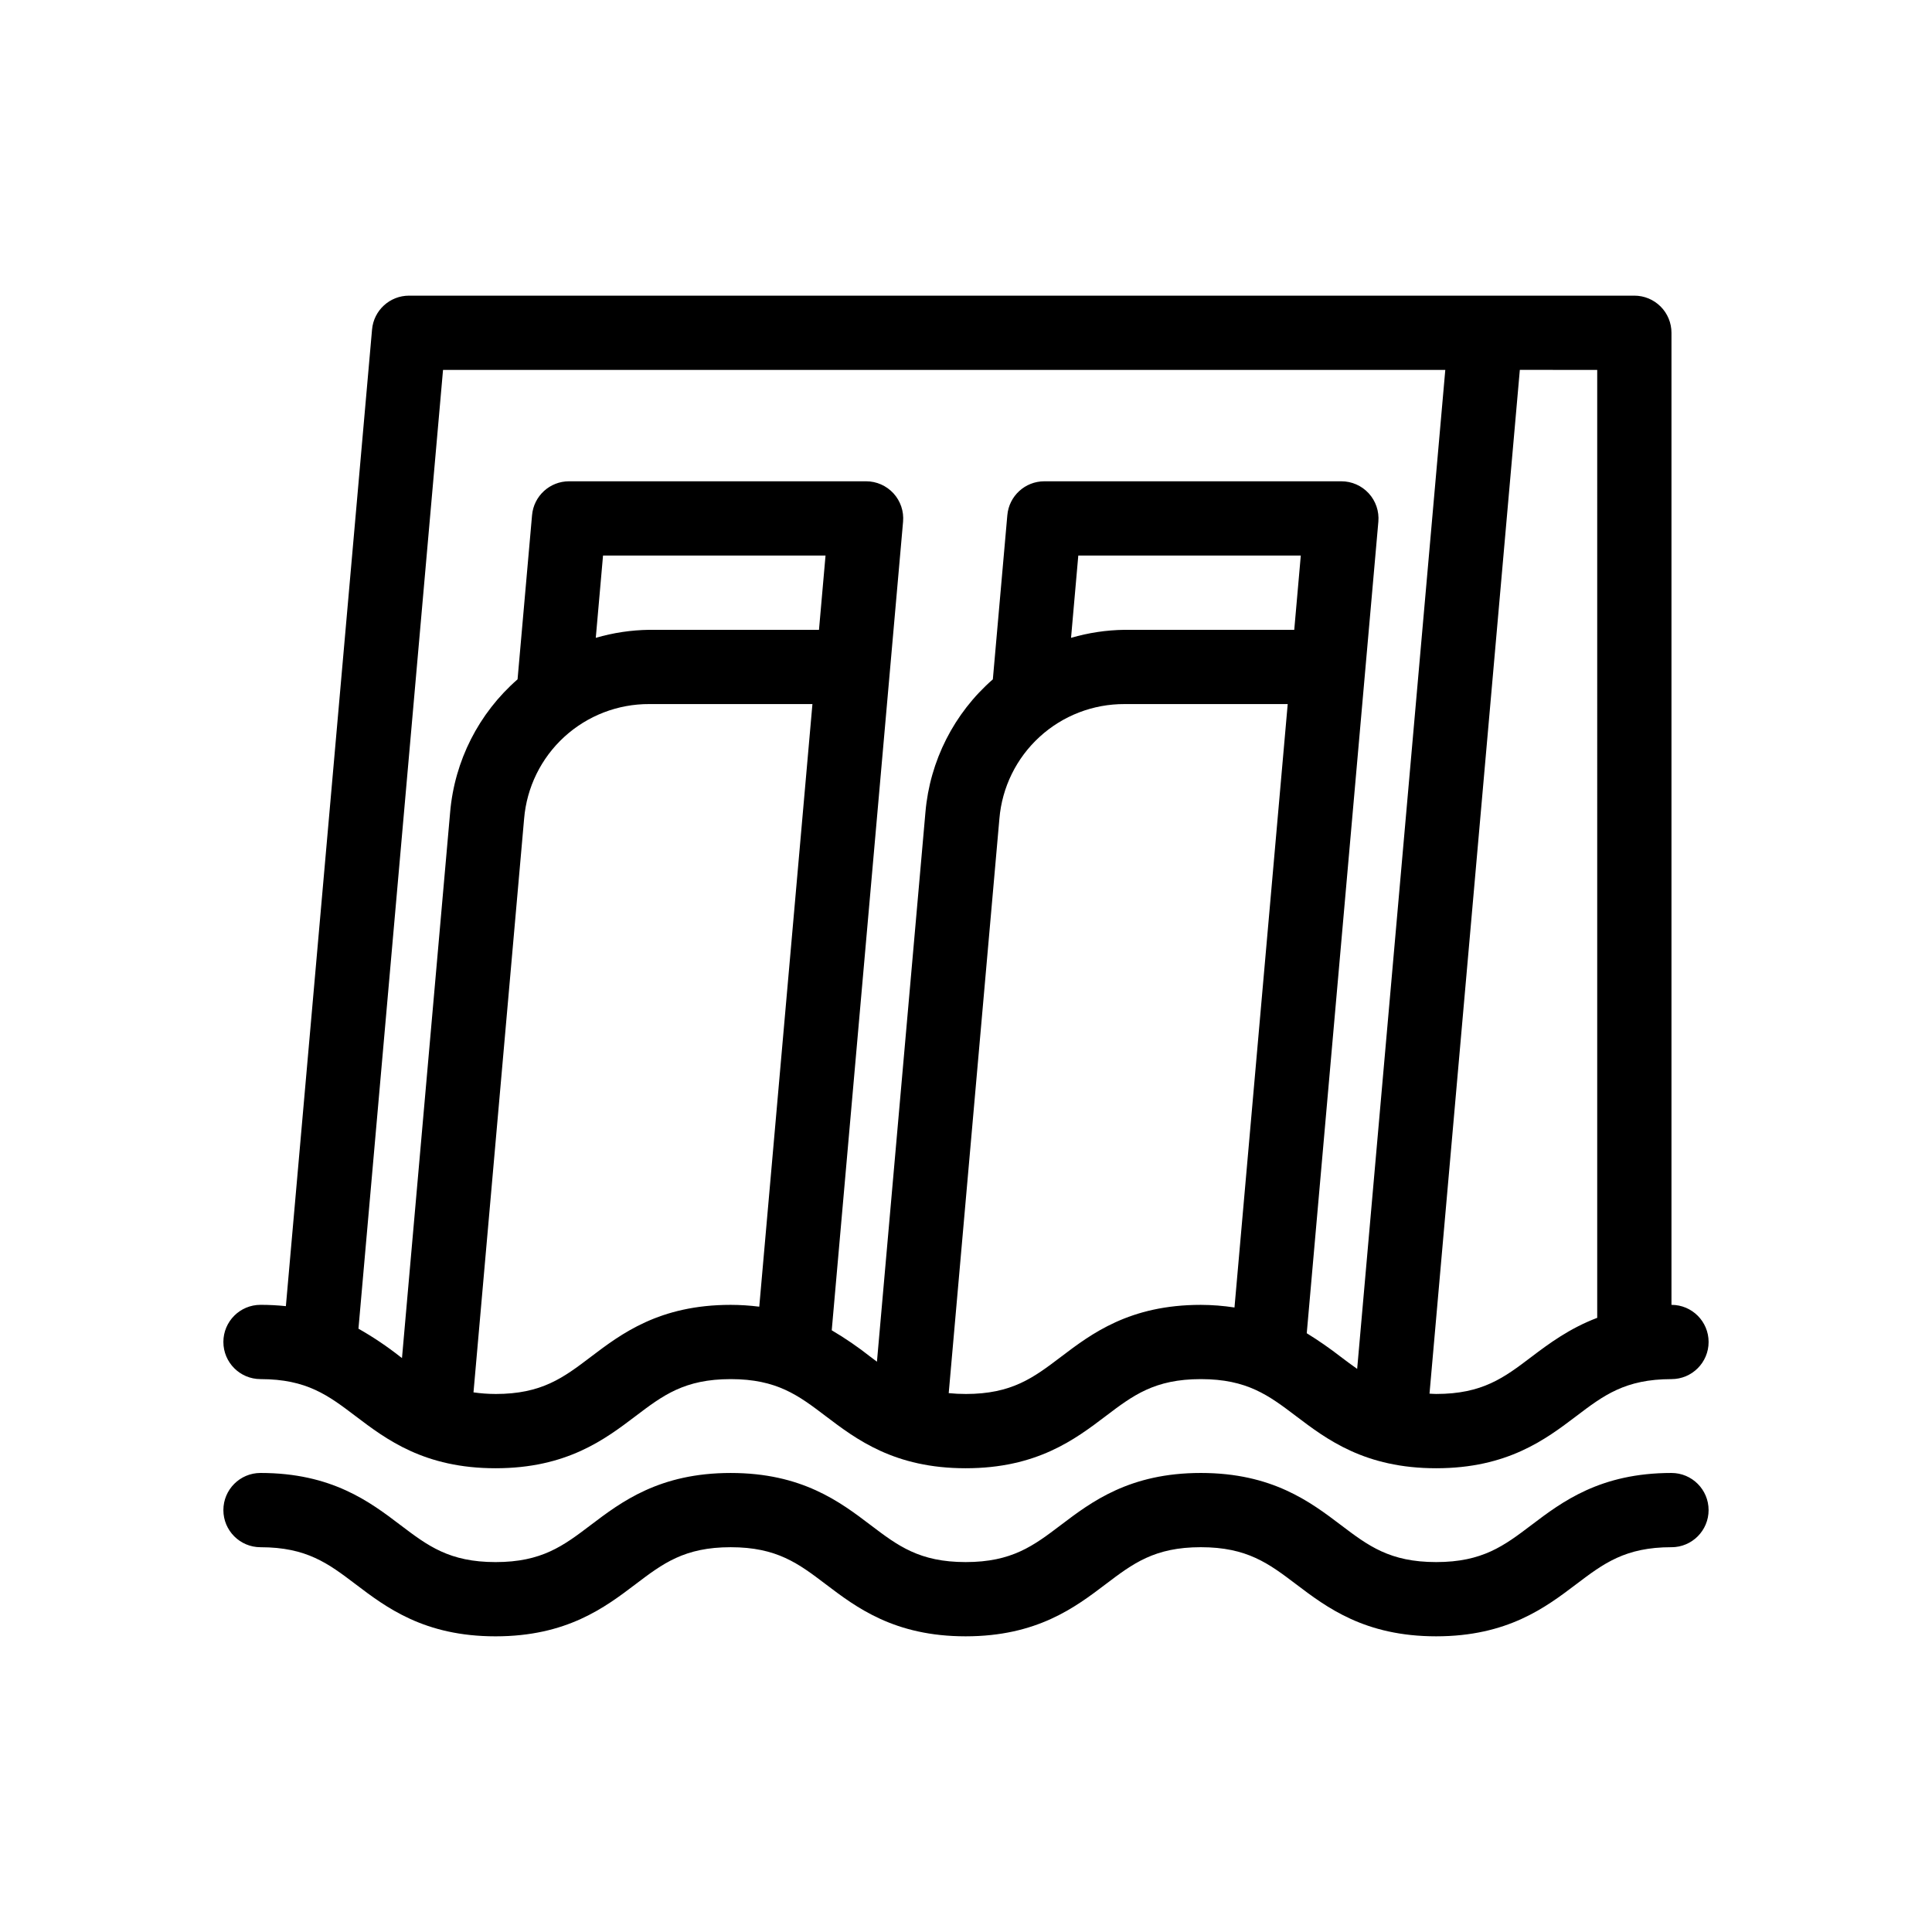 <?xml version="1.0" encoding="UTF-8"?>
<!-- Uploaded to: ICON Repo, www.iconrepo.com, Generator: ICON Repo Mixer Tools -->
<svg fill="#000000" width="800px" height="800px" version="1.1" viewBox="144 144 512 512" xmlns="http://www.w3.org/2000/svg">
 <g>
  <path d="m213.04 509.48c12.262 0 17.969 4.328 25.195 9.812 8.113 6.148 18.211 13.809 37.094 13.809 18.887 0 28.98-7.66 37.098-13.809 7.231-5.481 12.945-9.812 25.211-9.812 12.258 0 17.965 4.328 25.188 9.812 8.109 6.148 18.203 13.809 37.082 13.809 18.891 0 28.992-7.66 37.105-13.809 7.231-5.481 12.945-9.812 25.215-9.812 12.289 0 18.008 4.328 25.25 9.816 8.121 6.148 18.223 13.805 37.121 13.805 18.898 0 29-7.652 37.125-13.805 7.234-5.488 12.953-9.816 25.238-9.816h-0.004c5.438 0 9.84-4.406 9.84-9.84 0-5.438-4.402-9.84-9.84-9.84v-257.61c0-2.609-1.035-5.113-2.879-6.957-1.848-1.848-4.352-2.883-6.961-2.883h-324.72c-5.098 0-9.355 3.894-9.801 8.973l-22.836 258.82c-2.234-0.234-4.477-0.352-6.723-0.348-5.438 0-9.84 4.402-9.84 9.84 0 5.434 4.402 9.84 9.84 9.84zm87.5-5.871c-7.231 5.481-12.945 9.812-25.211 9.812v-0.004c-1.957-0.004-3.91-0.145-5.848-0.426l13.414-152.02c0.691-8.312 4.492-16.059 10.645-21.691 6.152-5.629 14.199-8.734 22.539-8.695h43.223l-14.09 159.7c-2.512-0.316-5.043-0.48-7.578-0.484-18.887 0-28.98 7.656-37.098 13.809zm60.5-192.7h-44.961c-4.805 0.062-9.578 0.777-14.191 2.125l1.922-21.805h58.965zm64.086 192.7c-7.231 5.481-12.945 9.812-25.219 9.812l-0.004-0.004c-1.496 0.004-2.996-0.074-4.484-0.223l13.43-152.22c0.691-8.312 4.492-16.055 10.645-21.688 6.148-5.633 14.199-8.738 22.539-8.699h43.223l-14.105 159.91h-0.004c-2.953-0.453-5.934-0.684-8.922-0.695-18.887 0-28.984 7.652-37.102 13.809zm61.863-192.7h-44.957c-4.809 0.062-9.582 0.777-14.195 2.125l1.922-21.805h58.965zm80.289 182.33c-7.332 2.789-12.75 6.805-17.445 10.359-7.234 5.488-12.953 9.816-25.238 9.816-0.629 0-1.168-0.059-1.762-0.082l23.938-271.31 20.508 0.004zm-305.87-251.21h265.61l-23.355 264.74c-1.414-0.992-2.828-2.043-4.301-3.16-2.906-2.258-5.93-4.356-9.059-6.289l18.977-215.07c0.238-2.746-0.684-5.473-2.547-7.508-1.863-2.035-4.496-3.195-7.258-3.195h-78.719c-5.098 0-9.352 3.894-9.801 8.977l-3.84 43.512v-0.004c-10.289 8.98-16.695 21.602-17.863 35.211l-12.852 145.62c-0.555-0.418-1.109-0.828-1.68-1.262-3.269-2.586-6.711-4.945-10.301-7.062l18.906-214.29c0.242-2.746-0.68-5.473-2.543-7.508-1.867-2.035-4.496-3.195-7.258-3.195h-78.719c-5.102 0-9.355 3.894-9.805 8.977l-3.84 43.508 0.004-0.004c-10.293 8.98-16.699 21.605-17.871 35.215l-12.762 144.66c-0.133-0.102-0.262-0.195-0.395-0.297h-0.004c-3.516-2.777-7.242-5.281-11.137-7.488z"/>
  <path d="m586.96 534.35c-18.898 0-29 7.652-37.121 13.805-7.242 5.481-12.957 9.812-25.242 9.812s-18.004-4.328-25.242-9.812c-8.121-6.148-18.223-13.805-37.125-13.805-18.887 0-28.988 7.652-37.102 13.805-7.231 5.481-12.945 9.812-25.219 9.812-12.258 0-17.965-4.328-25.188-9.805-8.109-6.156-18.203-13.809-37.082-13.809-18.883 0-28.98 7.652-37.098 13.805-7.231 5.481-12.938 9.812-25.211 9.812-12.262 0-17.969-4.328-25.199-9.805-8.117-6.164-18.211-13.816-37.094-13.816-5.438 0-9.84 4.406-9.84 9.84s4.402 9.84 9.84 9.84c12.262 0 17.969 4.328 25.199 9.805 8.109 6.156 18.203 13.809 37.086 13.809 18.883 0 28.98-7.652 37.098-13.805 7.231-5.481 12.938-9.812 25.211-9.812 12.258 0 17.965 4.328 25.188 9.805 8.109 6.156 18.203 13.809 37.082 13.809 18.887 0 28.992-7.652 37.105-13.805 7.231-5.481 12.945-9.812 25.215-9.812 12.289 0 18.008 4.328 25.25 9.812 8.121 6.148 18.223 13.805 37.121 13.805s29-7.652 37.121-13.805c7.242-5.481 12.957-9.812 25.242-9.812v0.008c5.434 0 9.84-4.406 9.84-9.84s-4.406-9.84-9.84-9.84z"/>
 </g>
</svg>
